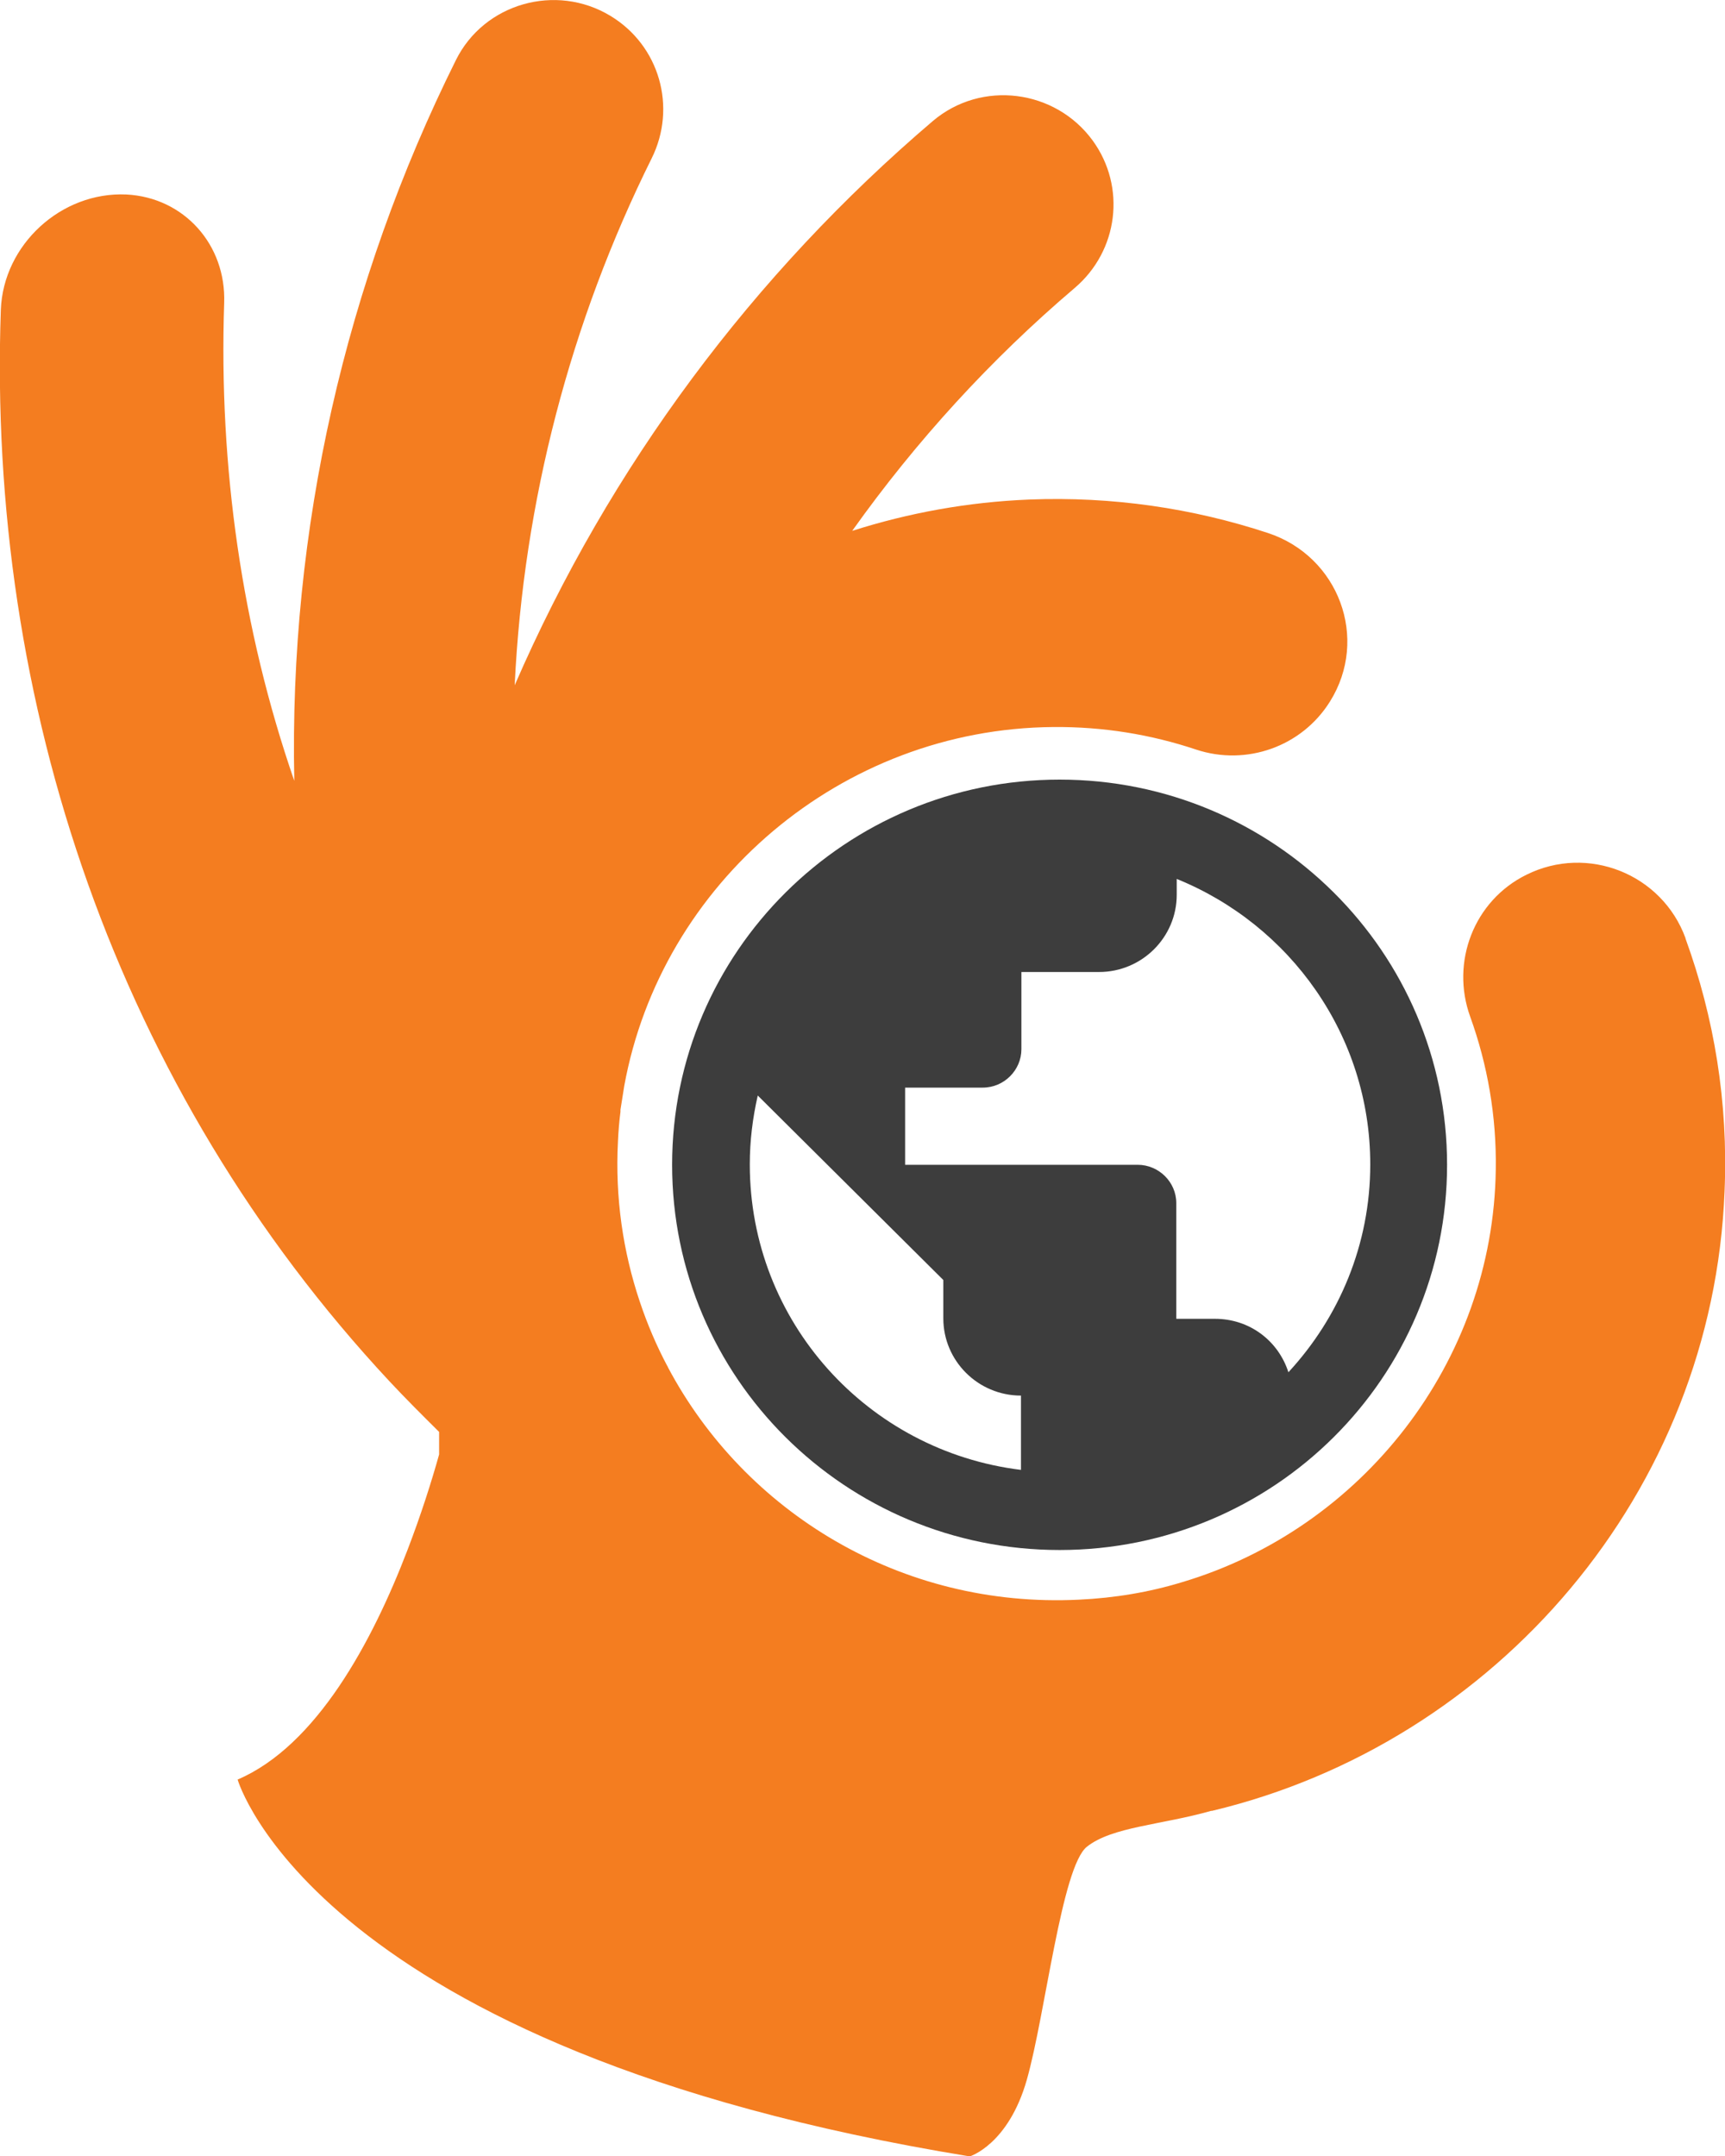 <svg width="68" height="85" viewBox="0 0 68 85" fill="none" xmlns="http://www.w3.org/2000/svg">
<g clip-path="url(#clip0_96_59)">
<path d="M66.444 36.988C65.517 34.454 62.588 33.286 60.172 34.487C58.103 35.507 57.177 37.926 57.955 40.081C58.633 41.957 58.997 43.997 58.964 46.103C58.865 53.721 53.668 60.27 46.602 62.376C45.311 62.771 43.938 63.002 42.531 63.067C35.514 63.413 29.358 59.612 26.329 53.903C26.329 53.903 26.329 53.87 26.313 53.87C25.883 53.063 25.518 52.208 25.221 51.319C24.559 49.345 24.244 47.222 24.36 45.001C24.377 44.606 24.41 44.211 24.459 43.833V43.751C24.509 43.438 24.559 43.125 24.608 42.813C26.065 34.816 33.164 28.728 41.521 28.663C43.491 28.646 45.377 28.959 47.148 29.551C49.134 30.209 51.318 29.436 52.427 27.659C53.983 25.174 52.775 21.933 49.978 21.012C47.032 20.041 43.855 19.564 40.562 19.695C38.145 19.794 35.812 20.222 33.594 20.929C36.11 17.392 39.056 14.167 42.365 11.353C44.087 9.889 44.401 7.371 43.077 5.545C41.604 3.521 38.691 3.143 36.772 4.772C29.705 10.794 24.029 18.395 20.289 27.017C20.637 19.761 22.49 12.686 25.684 6.253C26.694 4.229 25.998 1.794 24.062 0.625C21.911 -0.675 19.081 0.132 17.972 2.369C13.62 11.123 11.386 20.863 11.601 30.785C9.532 24.796 8.622 18.395 8.837 11.945C8.92 9.642 7.248 7.783 4.981 7.668C2.416 7.552 0.132 9.642 0.033 12.209C-0.513 27.741 4.634 42.961 15.357 54.462C15.986 55.137 16.648 55.795 17.31 56.453V57.341C17.012 58.411 16.599 59.711 16.069 61.093C14.679 64.729 12.478 68.826 9.367 70.159C9.367 70.159 12.412 80.804 38.228 85.016C38.228 85.016 39.751 84.556 40.479 81.989C41.207 79.422 41.852 73.598 42.845 72.808C43.838 72.018 45.775 71.952 47.744 71.393C47.744 71.393 47.76 71.393 47.777 71.393C58.997 68.711 67.52 58.822 67.983 46.959C68.132 43.454 67.57 40.098 66.444 37.005V36.988Z" fill="#F47D20"/>
<path d="M41.77 30.736C33.346 30.736 26.495 37.531 26.495 45.922C26.495 54.314 33.33 61.109 41.77 61.109C50.21 61.109 57.044 54.314 57.044 45.922C57.044 37.531 50.21 30.736 41.77 30.736ZM40.247 57.95C34.207 57.21 29.557 52.109 29.557 45.906C29.557 44.968 29.672 44.063 29.871 43.191L37.186 50.464V51.977C37.186 53.656 38.559 55.021 40.247 55.021V57.95ZM50.789 54.1C50.392 52.866 49.267 51.994 47.893 51.994H46.37V47.436C46.37 46.597 45.675 45.922 44.848 45.922H35.68V42.879H38.741C39.585 42.879 40.264 42.187 40.264 41.365V38.321H43.325C45.013 38.321 46.387 36.955 46.387 35.277V34.652C50.855 36.462 54.016 40.822 54.016 45.906C54.016 49.065 52.791 51.928 50.806 54.083L50.789 54.1Z" fill="#3D3D3D"/>
</g>
<defs>
<clipPath id="clip0_96_59">
<rect width="68" height="85" fill="white"/>
</clipPath>
</defs>
</svg>
